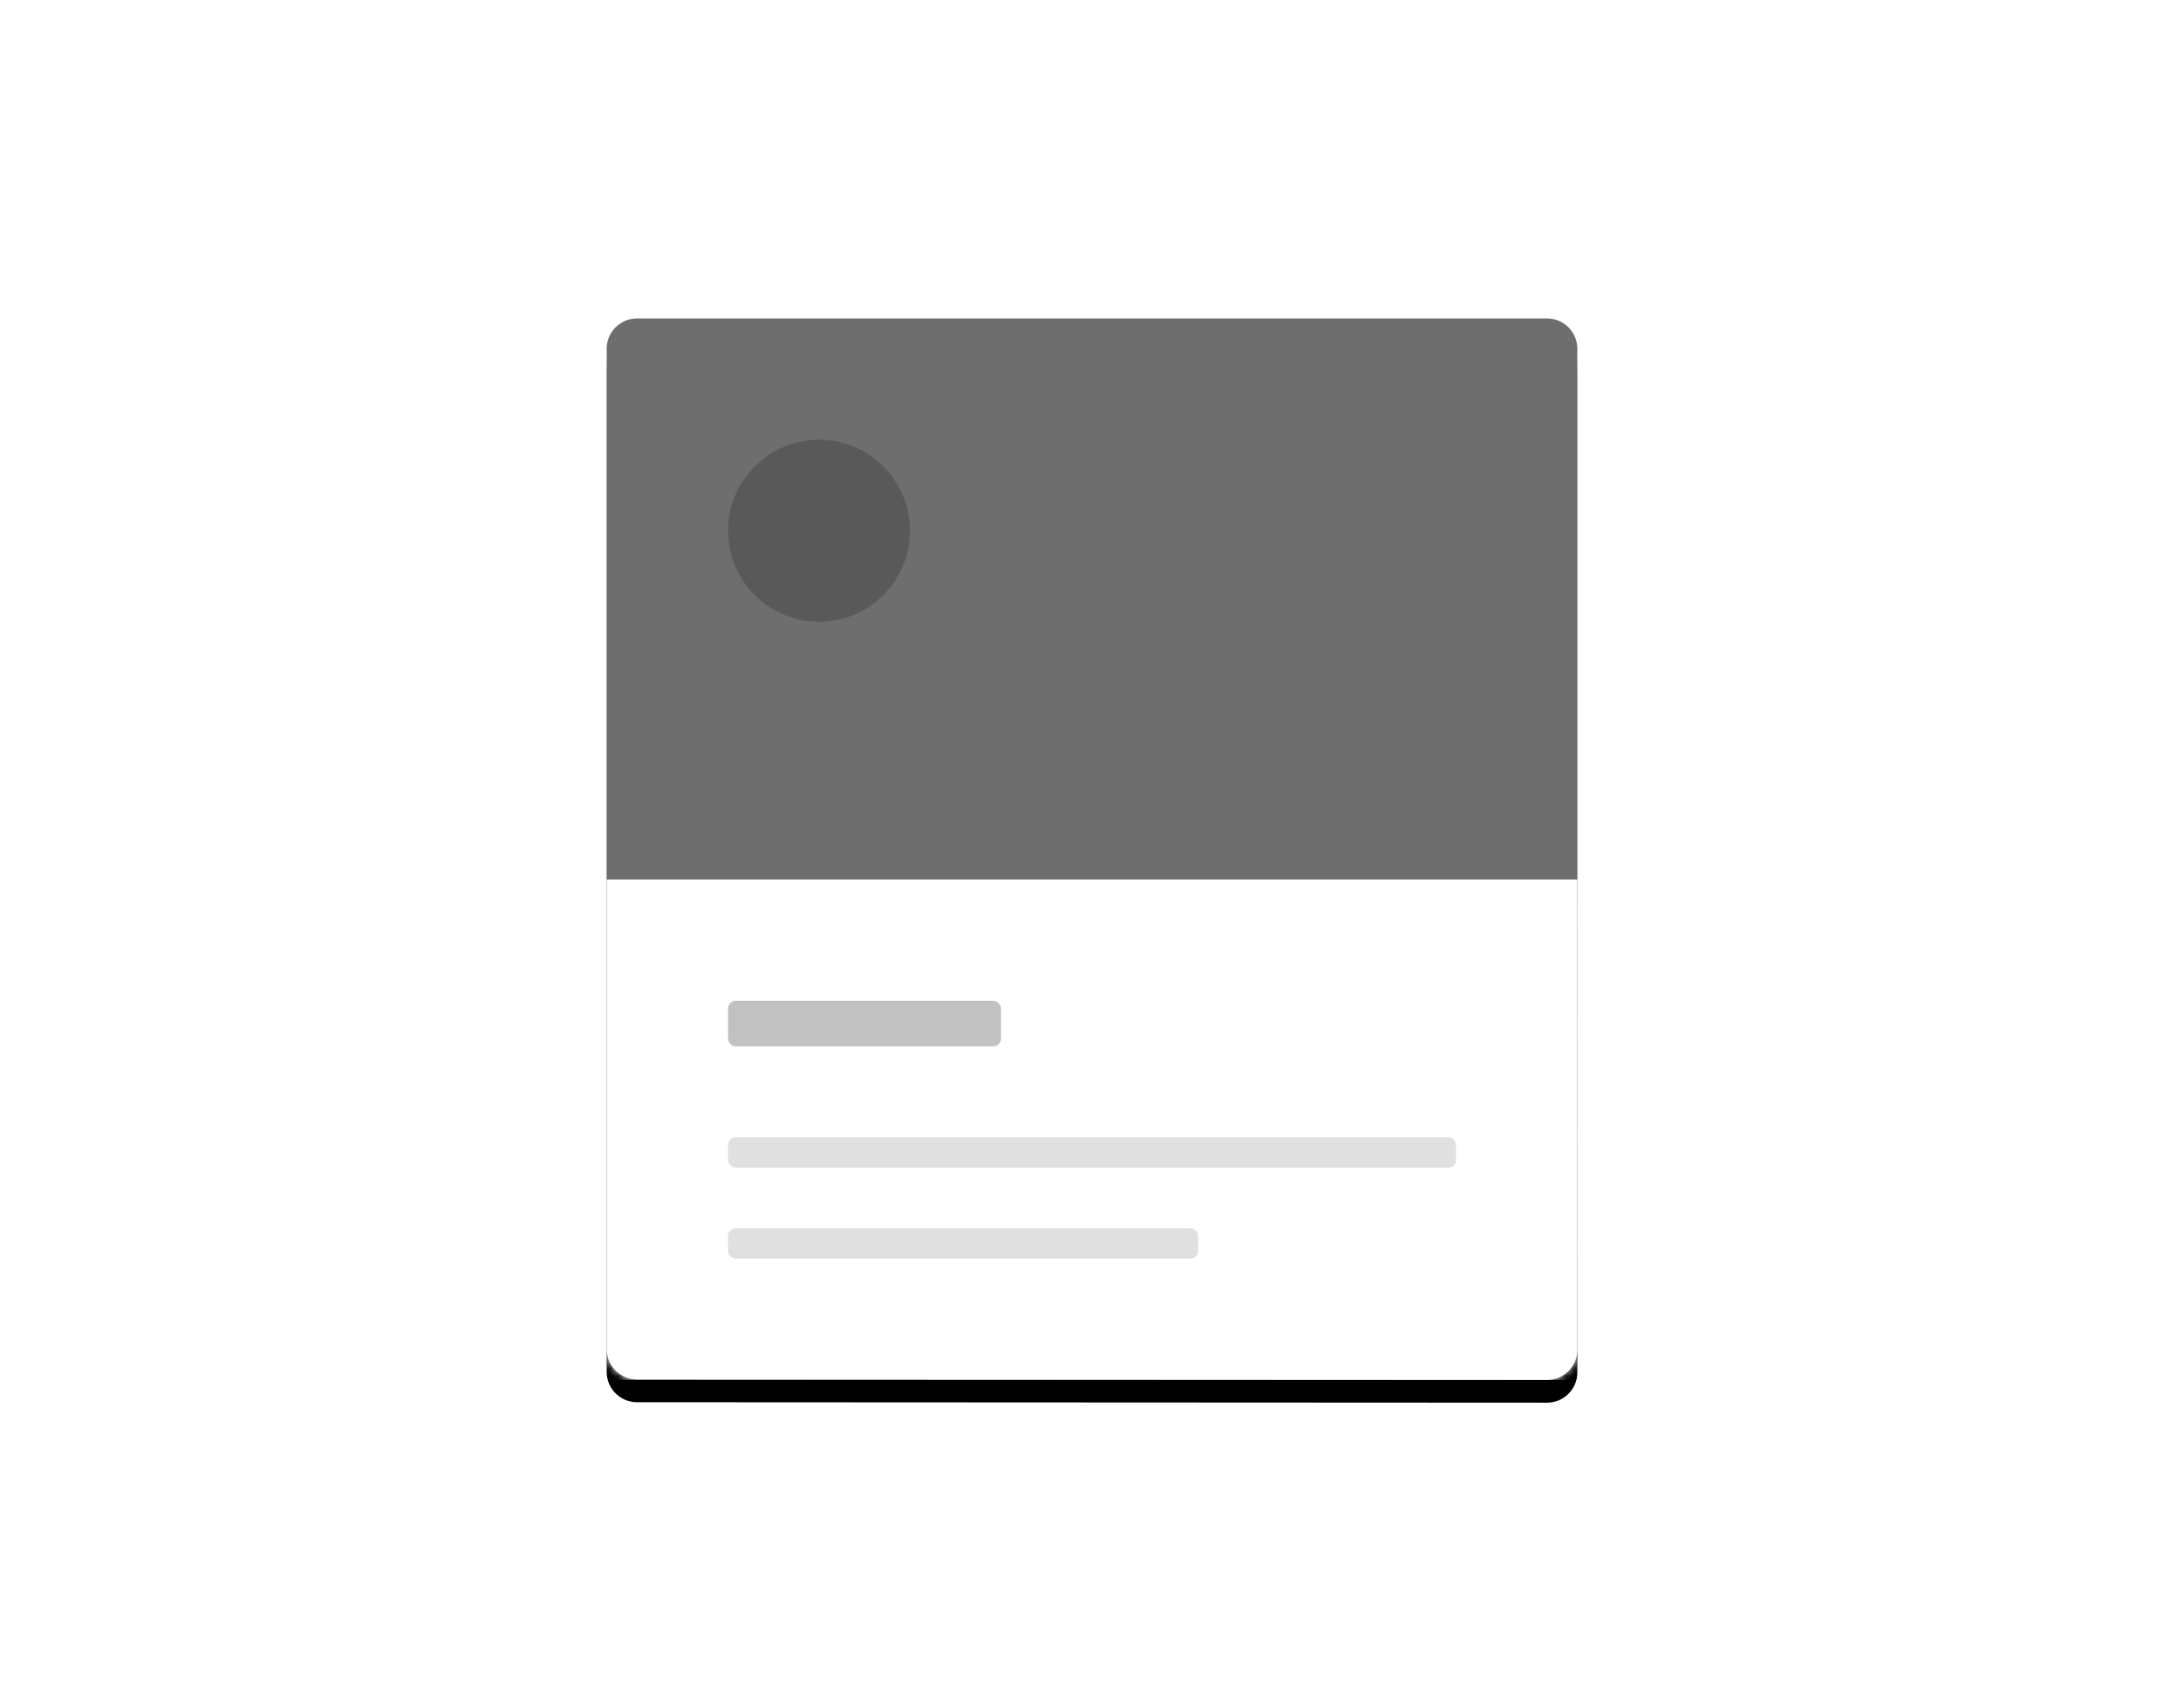 <?xml version="1.0" encoding="UTF-8"?>
<svg width="288px" height="224px" viewBox="0 0 288 224" version="1.1" xmlns="http://www.w3.org/2000/svg" xmlns:xlink="http://www.w3.org/1999/xlink">
    <!-- Generator: Sketch 51.1 (57501) - http://www.bohemiancoding.com/sketch -->
    <title>card</title>
    <desc>Created with Sketch.</desc>
    <defs>
        <path d="M4,0.002 L124,0.061 C126.208,0.062 127.998,1.853 127.998,4.061 L128.002,136 C128.002,138.209 126.211,140 124.002,140 C124.001,140 124.001,140 124,140 L4,139.939 C1.792,139.938 0.002,138.147 0.002,135.939 L-0.002,4 C-0.002,1.791 1.789,4.05812251e-16 3.998,0 C3.999,-1.17407313e-19 3.999,1.53185389e-07 4,4.59556154e-07 Z" id="path-1"></path>
        <filter x="-7.0%" y="-4.3%" width="114.1%" height="112.9%" filterUnits="objectBoundingBox" id="filter-3">
            <feOffset dx="0" dy="1" in="SourceAlpha" result="shadowOffsetOuter1"></feOffset>
            <feGaussianBlur stdDeviation="1" in="shadowOffsetOuter1" result="shadowBlurOuter1"></feGaussianBlur>
            <feColorMatrix values="0 0 0 0 0   0 0 0 0 0   0 0 0 0 0  0 0 0 0.08 0" type="matrix" in="shadowBlurOuter1" result="shadowMatrixOuter1"></feColorMatrix>
            <feOffset dx="0" dy="2" in="SourceAlpha" result="shadowOffsetOuter2"></feOffset>
            <feGaussianBlur stdDeviation="2" in="shadowOffsetOuter2" result="shadowBlurOuter2"></feGaussianBlur>
            <feColorMatrix values="0 0 0 0 0   0 0 0 0 0   0 0 0 0 0  0 0 0 0.12 0" type="matrix" in="shadowBlurOuter2" result="shadowMatrixOuter2"></feColorMatrix>
            <feMerge>
                <feMergeNode in="shadowMatrixOuter1"></feMergeNode>
                <feMergeNode in="shadowMatrixOuter2"></feMergeNode>
            </feMerge>
        </filter>
        <path d="M84,42 L204,42 C206.209,42 208,43.791 208,46 L208,116 L80,116 L80,46 C80,43.791 81.791,42 84,42 Z" id="path-4"></path>
    </defs>
    <g id="card" stroke="none" stroke-width="1" fill="none" fill-rule="evenodd">
        <g id="·-/-elevation-/-card" transform="translate(80, 42)">
            <mask id="mask-2" fill="white">
                <use xlink:href="#path-1"></use>
            </mask>
            <g id="card">
                <use fill="black" fill-opacity="1" filter="url(#filter-3)" xlink:href="#path-1"></use>
                <use fill="#FFFFFF" fill-rule="evenodd" xlink:href="#path-1"></use>
            </g>
            <g id=".white" mask="url(#mask-2)" fill="#FFFFFF" fill-rule="evenodd">
                <rect id="color" x="0" y="0" width="128" height="140"></rect>
            </g>
        </g>
        <rect id="Rectangle" fill="#C1C1C1" x="96" y="132" width="36" height="6" rx="1"></rect>
        <rect id="Rectangle-Copy" fill="#E0E0E0" x="96" y="150" width="96" height="4" rx="1"></rect>
        <rect id="Rectangle" fill="#E0E0E0" x="96" y="162" width="62" height="4" rx="1"></rect>
        <mask id="mask-5" fill="white">
            <use xlink:href="#path-4"></use>
        </mask>
        <use id="mask" fill="#6E6E6E" fill-rule="nonzero" xlink:href="#path-4"></use>
        <circle id="Oval-2" fill="#595959" mask="url(#mask-5)" cx="108" cy="70" r="12"></circle>
    </g>
</svg>